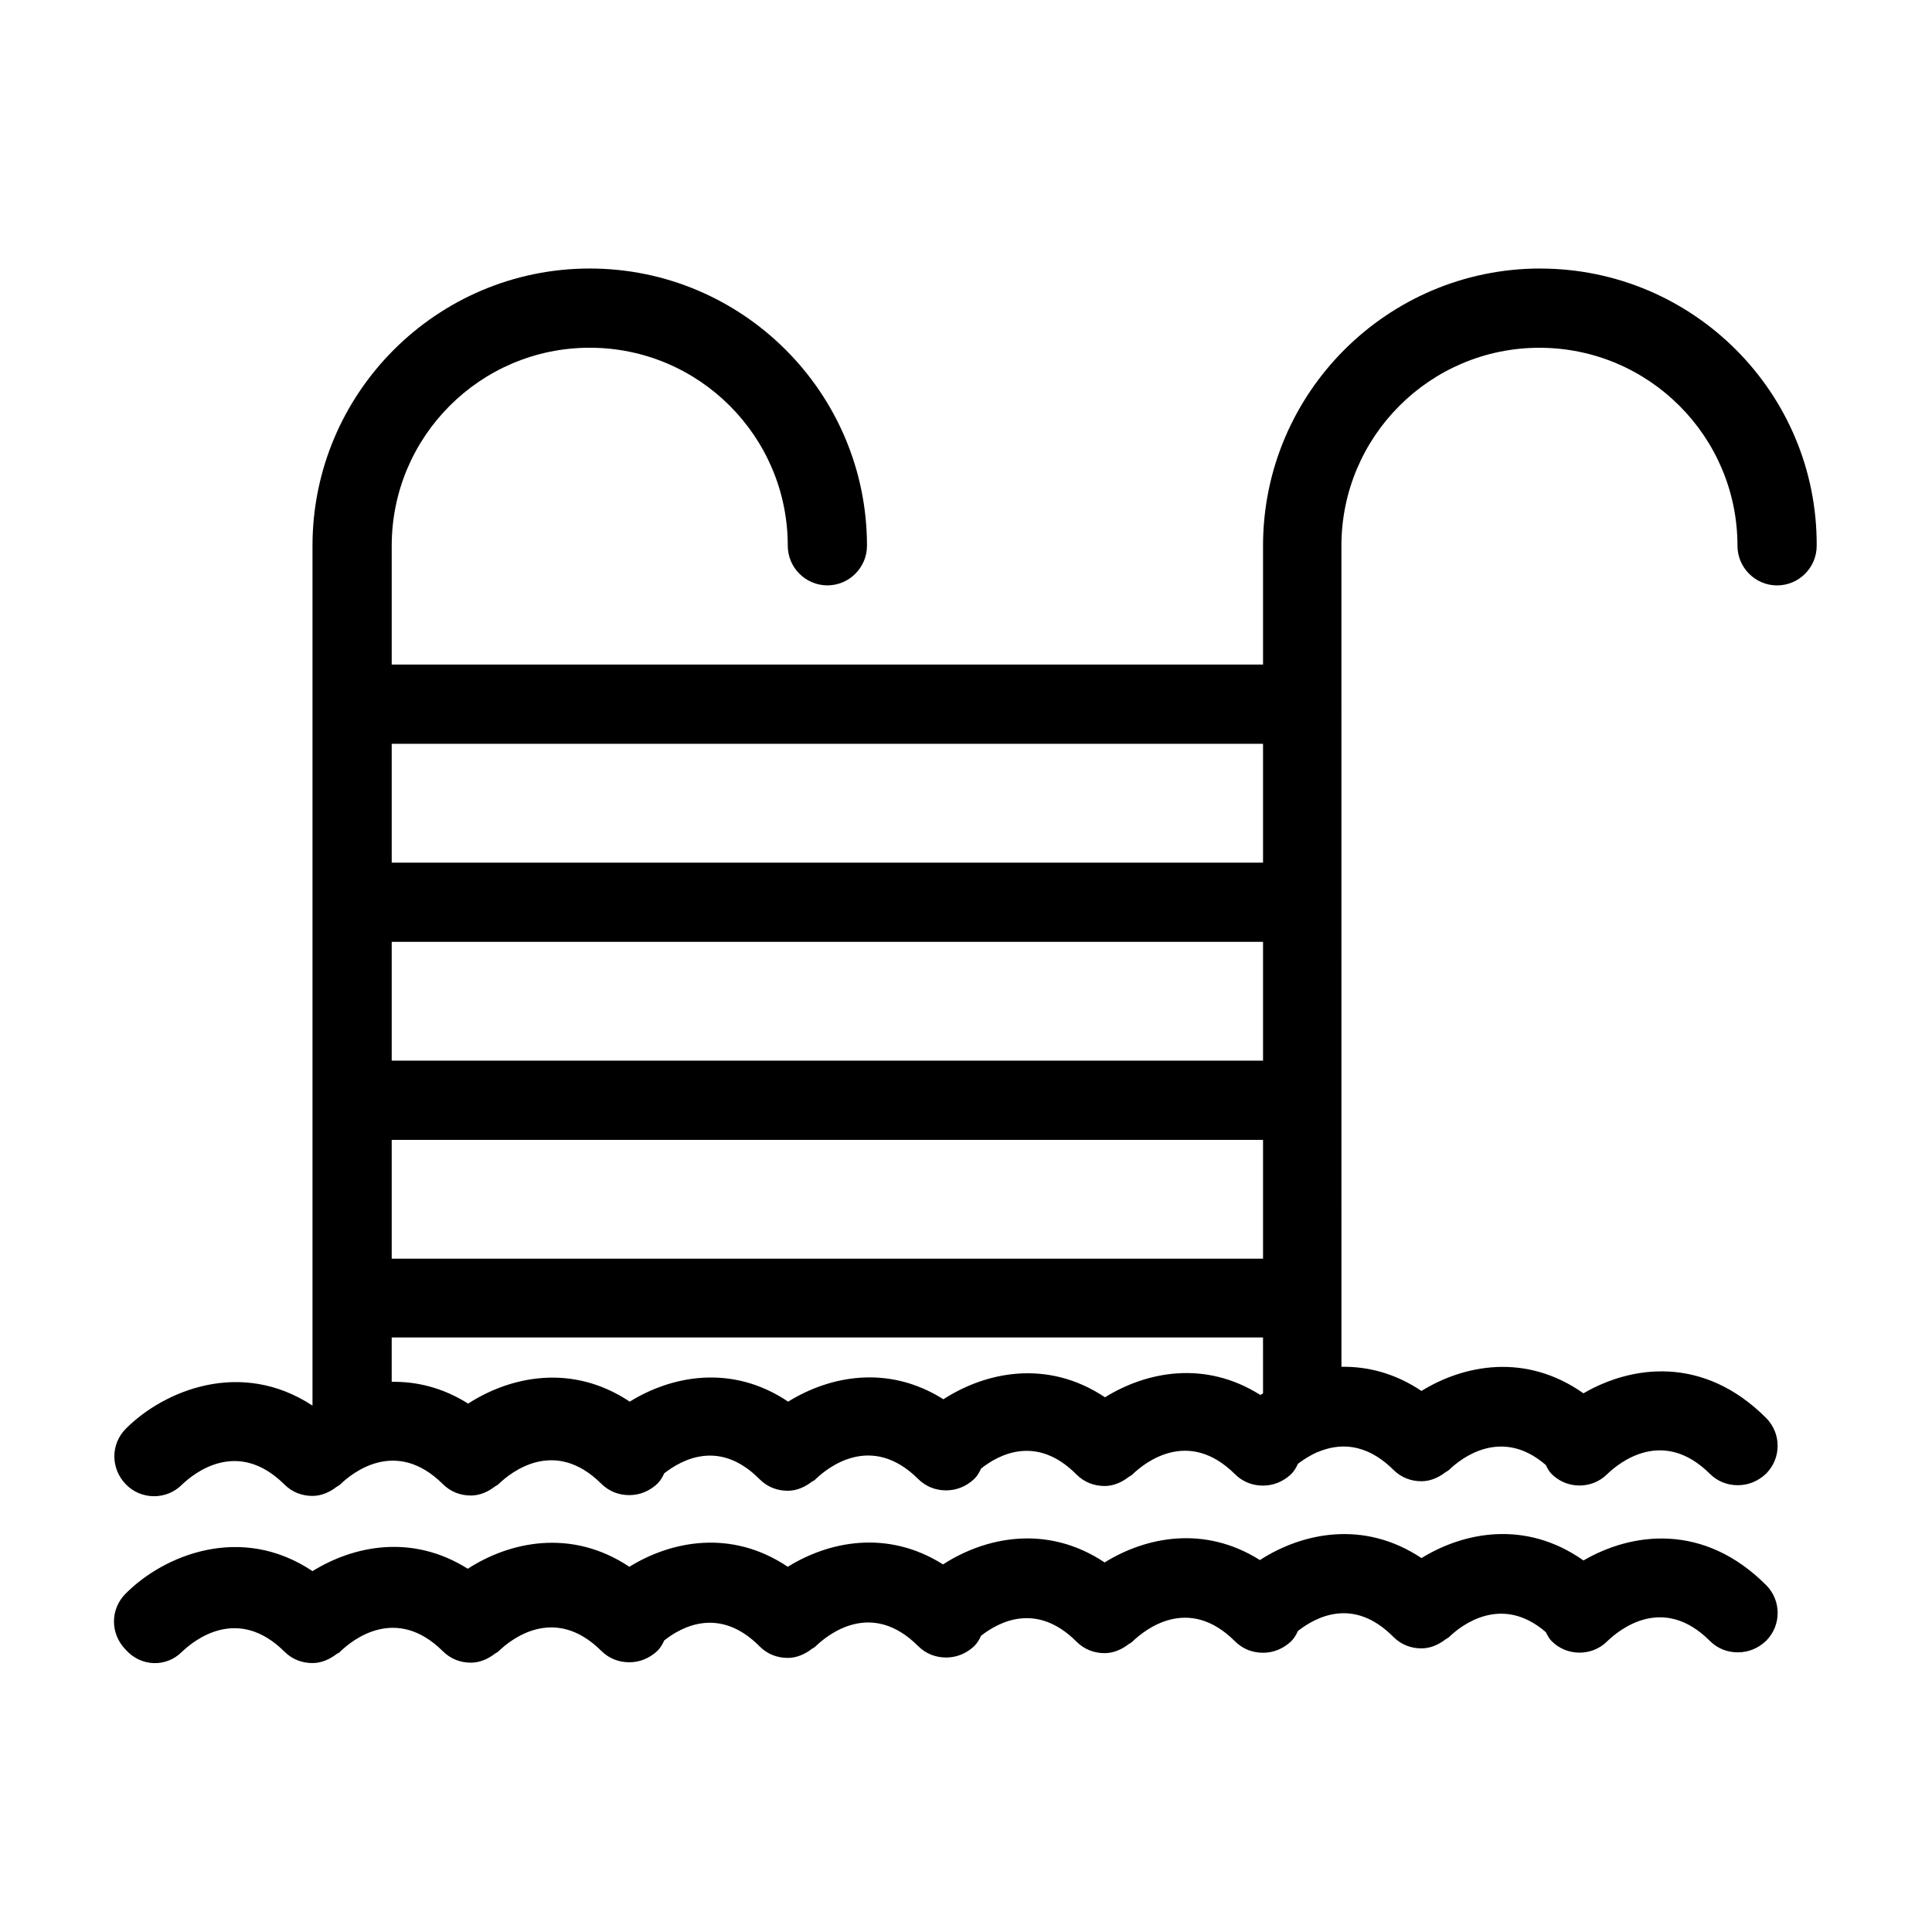 <?xml version="1.0" encoding="UTF-8"?>
<!-- Uploaded to: ICON Repo, www.svgrepo.com, Generator: ICON Repo Mixer Tools -->
<svg fill="#000000" width="800px" height="800px" version="1.1" viewBox="144 144 512 512" xmlns="http://www.w3.org/2000/svg">
 <g>
  <path d="m552.19 215.16c-40.516 0-73.473 32.957-73.473 73.473v31.488h-230.91v-31.488c0-28.969 23.512-52.48 52.48-52.48s52.48 23.512 52.48 52.48c0 5.773 4.723 10.496 10.496 10.496 5.773 0 10.496-4.723 10.496-10.496 0-40.516-32.957-73.473-73.473-73.473s-73.473 32.957-73.473 73.473v227.87c-18.996-12.492-39.359-3.988-49.438 6.086-4.094 4.094-4.094 10.602 0 14.801 3.988 4.094 10.707 4.199 14.801 0.105 3.254-3.148 14.801-12.387 27.184-0.105 2.098 2.098 4.723 3.043 7.453 3.043 2.309 0 4.512-0.945 6.402-2.414 0.316-0.211 0.629-0.316 0.945-0.629 3.254-3.148 14.801-12.387 27.184-0.105 2.098 2.098 4.723 3.043 7.453 3.043 2.309 0 4.512-0.945 6.402-2.414 0.316-0.211 0.629-0.316 0.945-0.629 3.254-3.148 14.801-12.387 27.184-0.105 2.098 2.098 4.723 3.043 7.453 3.043s5.352-1.051 7.453-3.043c0.84-0.84 1.363-1.785 1.785-2.731 4.723-3.672 14.695-9.133 25.297 1.574 2.098 2.098 4.723 3.043 7.453 3.043 2.309 0 4.512-0.945 6.402-2.414 0.316-0.211 0.734-0.316 0.945-0.629 3.254-3.148 14.801-12.387 27.184-0.105 2.098 2.098 4.723 3.043 7.453 3.043 2.731 0 5.352-1.051 7.453-3.043 0.84-0.84 1.363-1.785 1.785-2.731 4.617-3.672 14.695-9.133 25.297 1.574 2.098 2.098 4.723 3.043 7.453 3.043 2.309 0 4.512-0.945 6.402-2.414 0.316-0.211 0.629-0.316 0.945-0.629 3.254-3.148 14.801-12.387 27.184-0.105 2.098 2.098 4.723 3.043 7.453 3.043 2.731 0 5.352-1.051 7.453-3.043 0.84-0.84 1.363-1.785 1.785-2.731 1.363-1.051 3.148-2.203 5.246-3.148h0.105c5.246-2.203 12.387-2.731 19.941 4.723 2.098 2.098 4.723 3.043 7.453 3.043 2.309 0 4.512-0.945 6.402-2.414 0.316-0.211 0.629-0.316 0.945-0.629 3.148-3.043 13.855-11.441 25.609-1.258 0.418 0.84 0.84 1.68 1.469 2.309 3.988 4.094 10.707 4.199 14.801 0.105 3.254-3.148 14.801-12.387 27.184-0.105 2.098 2.098 4.723 3.043 7.453 3.043s5.352-1.051 7.453-3.043c4.094-4.094 4.094-10.707 0-14.801-16.582-16.582-35.582-13.961-48.387-6.508-15.324-10.812-31.699-7.559-42.93-0.629-7.031-4.723-14.273-6.508-21.203-6.402l-0.008-217.57c0-28.969 23.512-52.48 52.48-52.48s52.48 23.512 52.48 52.48c0 5.773 4.723 10.496 10.496 10.496 5.773 0 10.496-4.723 10.496-10.496 0.211-40.516-32.746-73.473-73.262-73.473zm-73.473 298.09c-0.211 0.105-0.418 0.316-0.734 0.418-14.801-9.34-30.332-6.086-41.145 0.629-15.43-10.285-31.805-6.613-42.824 0.523-14.801-9.34-30.332-6.086-41.145 0.629-15.008-10.078-30.965-6.824-41.984 0-15.43-10.285-31.805-6.613-42.824 0.523-6.824-4.305-13.75-5.879-20.258-5.773v-11.754h230.91zm0-35.688h-230.91v-31.488h230.91zm0-52.477h-230.91v-31.488h230.91zm0-52.48h-230.91v-31.488h230.91z"/>
  <path d="m192.18 581.79c3.254-3.148 14.801-12.387 27.184-0.105 2.098 2.098 4.723 3.043 7.453 3.043 2.309 0 4.512-0.945 6.402-2.414 0.316-0.211 0.734-0.316 0.945-0.629 3.254-3.148 14.801-12.387 27.184-0.105 2.098 2.098 4.723 3.043 7.453 3.043 2.309 0 4.512-0.945 6.402-2.414 0.316-0.211 0.629-0.316 0.945-0.629 3.254-3.148 14.801-12.387 27.184-0.105 2.098 2.098 4.723 3.043 7.453 3.043s5.352-1.051 7.453-3.043c0.84-0.84 1.363-1.785 1.785-2.731 4.617-3.672 14.695-9.133 25.297 1.574 2.098 2.098 4.723 3.043 7.453 3.043 2.309 0 4.512-0.945 6.402-2.414 0.316-0.211 0.629-0.316 0.945-0.629 3.254-3.148 14.801-12.492 27.184-0.105 2.098 2.098 4.723 3.043 7.453 3.043 2.731 0 5.352-1.051 7.453-3.043 0.84-0.84 1.363-1.785 1.785-2.731 4.723-3.672 14.695-9.027 25.297 1.574 2.098 2.098 4.723 3.043 7.453 3.043 2.309 0 4.512-0.945 6.402-2.414 0.316-0.211 0.629-0.316 0.945-0.629 3.254-3.148 14.801-12.492 27.184-0.105 2.098 2.098 4.723 3.043 7.453 3.043 2.731 0 5.352-1.051 7.453-3.043 0.84-0.84 1.363-1.785 1.785-2.731 4.723-3.672 14.695-9.133 25.297 1.574 2.098 2.098 4.723 3.043 7.453 3.043 2.309 0 4.512-0.945 6.402-2.414 0.316-0.211 0.629-0.316 0.945-0.629 3.148-3.043 13.855-11.441 25.609-1.258 0.418 0.84 0.84 1.68 1.469 2.309 3.988 4.094 10.707 4.199 14.801 0.105 3.254-3.148 14.801-12.492 27.184-0.105 2.098 2.098 4.723 3.043 7.453 3.043s5.352-1.051 7.453-3.043c4.094-4.094 4.094-10.707 0-14.801-16.582-16.582-35.582-13.961-48.387-6.508-15.324-10.812-31.699-7.559-42.93-0.629-15.43-10.285-31.805-6.613-42.824 0.523-14.801-9.34-30.332-6.086-41.145 0.629-15.43-10.285-31.805-6.613-42.824 0.523-14.801-9.34-30.332-6.086-41.145 0.629-15.008-10.078-30.965-6.824-41.984 0-15.43-10.285-31.805-6.613-42.824 0.523-14.801-9.34-30.332-6.086-41.145 0.629-18.996-12.699-39.465-4.199-49.543 5.984-4.094 4.094-4.094 10.602 0 14.801 4.086 4.629 10.801 4.734 14.895 0.641z"/>
 </g>
</svg>